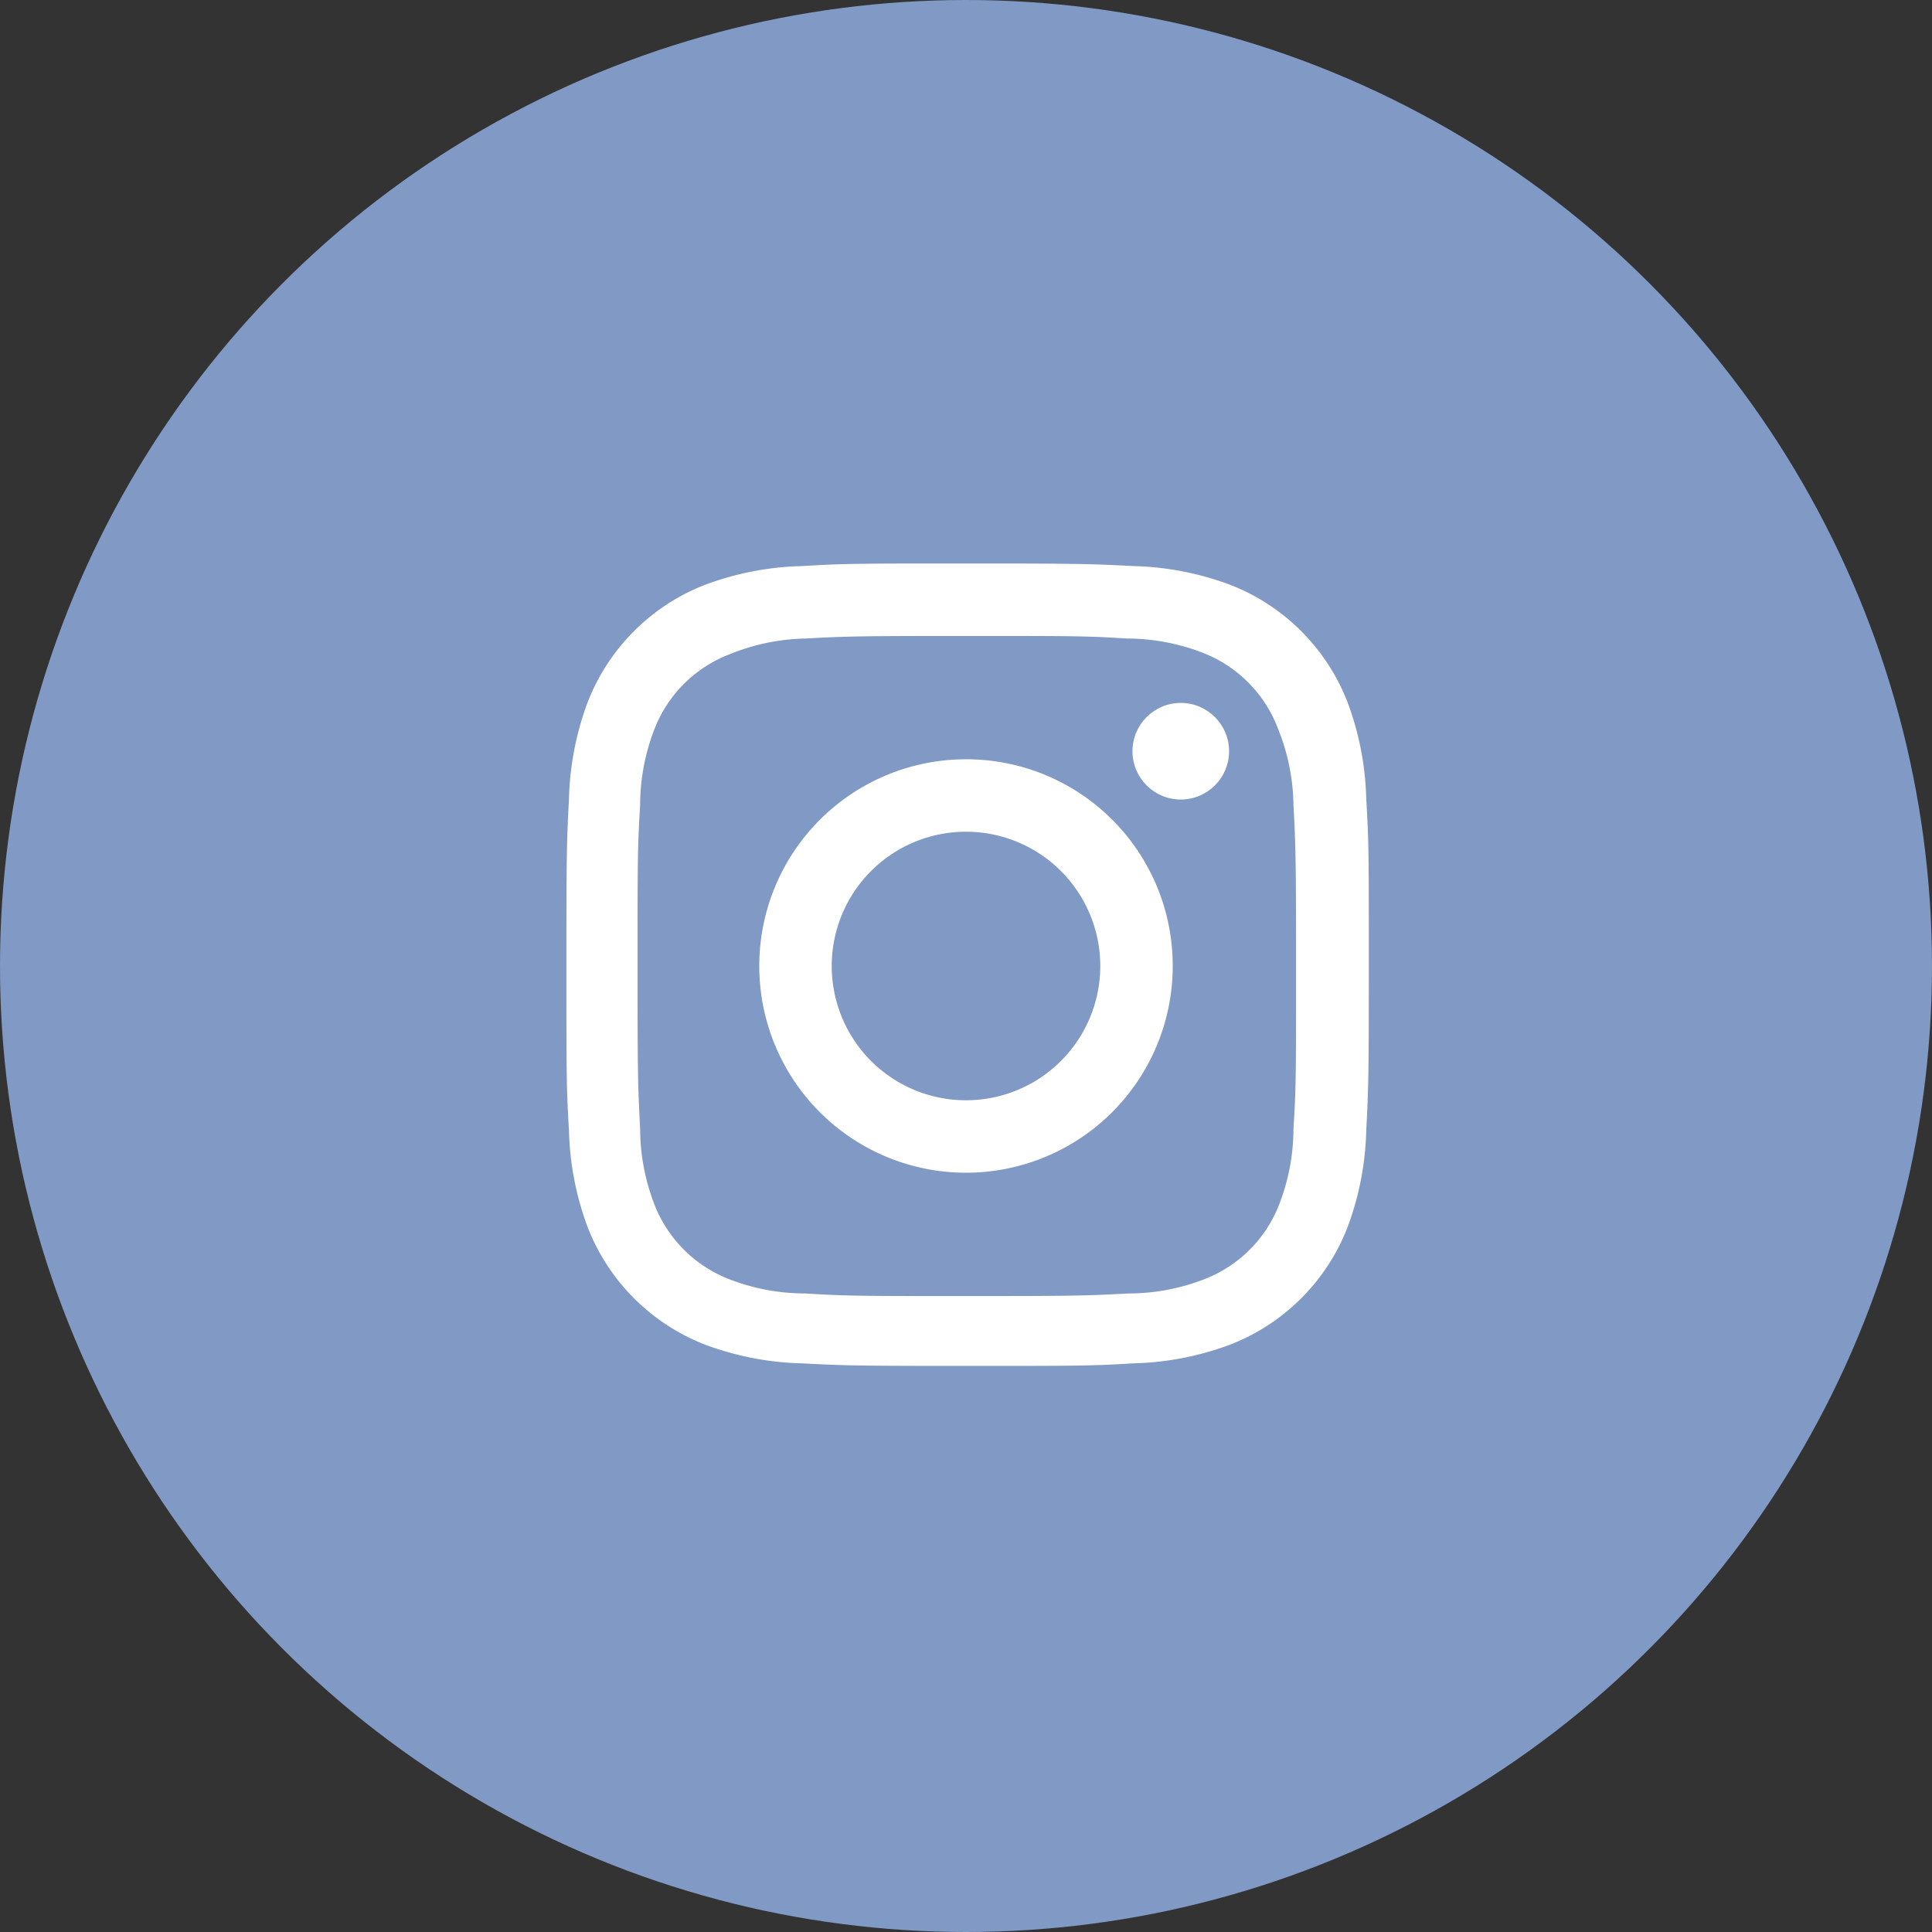 <svg xmlns="http://www.w3.org/2000/svg" viewBox="0 0 60 60"><rect x="0" y="0" width="60" height="60" fill="#333333" stroke="none"/><defs><style>.cls-1{fill:#8099c5;}.cls-2{fill:#fff;}</style></defs><g id="レイヤー_2" data-name="レイヤー 2"><g id="デザイン"><circle class="cls-1" cx="30" cy="30" r="30"/><path class="cls-2" d="M30,19.75c3.34,0,3.73,0,5,.08a6.55,6.55,0,0,1,2.32.43,4.07,4.07,0,0,1,2.37,2.37A6.55,6.55,0,0,1,40.17,25c.07,1.32.08,1.71.08,5.05s0,3.73-.08,5a6.55,6.55,0,0,1-.43,2.32,4.07,4.07,0,0,1-2.37,2.37,6.55,6.55,0,0,1-2.32.43c-1.32.07-1.71.08-5,.08s-3.73,0-5.05-.08a6.55,6.55,0,0,1-2.32-.43,4.07,4.07,0,0,1-2.37-2.37,6.55,6.55,0,0,1-.43-2.32c-.07-1.32-.08-1.71-.08-5s0-3.73.08-5.05a6.55,6.55,0,0,1,.43-2.32,4.07,4.07,0,0,1,2.37-2.37A6.55,6.55,0,0,1,25,19.83c1.32-.07,1.71-.08,5.05-.08m0-2.25c-3.39,0-3.82,0-5.15.08a9.2,9.2,0,0,0-3,.58,6.39,6.39,0,0,0-3.65,3.65,9.2,9.2,0,0,0-.58,3c-.07,1.33-.08,1.76-.08,5.15s0,3.82.08,5.15a9.2,9.2,0,0,0,.58,3,6.39,6.39,0,0,0,3.65,3.65,9.2,9.2,0,0,0,3,.58c1.33.07,1.76.08,5.15.08s3.82,0,5.15-.08a9.2,9.2,0,0,0,3-.58,6.39,6.39,0,0,0,3.65-3.65,9.2,9.2,0,0,0,.58-3c.07-1.33.08-1.76.08-5.15s0-3.82-.08-5.15a9.2,9.2,0,0,0-.58-3,6.39,6.39,0,0,0-3.65-3.65,9.2,9.2,0,0,0-3-.58c-1.33-.07-1.76-.08-5.15-.08Z"/><path class="cls-2" d="M30,23.58A6.42,6.42,0,1,0,36.42,30,6.41,6.41,0,0,0,30,23.58Zm0,10.59A4.17,4.17,0,1,1,34.17,30,4.17,4.17,0,0,1,30,34.17Z"/><circle class="cls-2" cx="36.67" cy="23.33" r="1.5"/></g></g></svg>